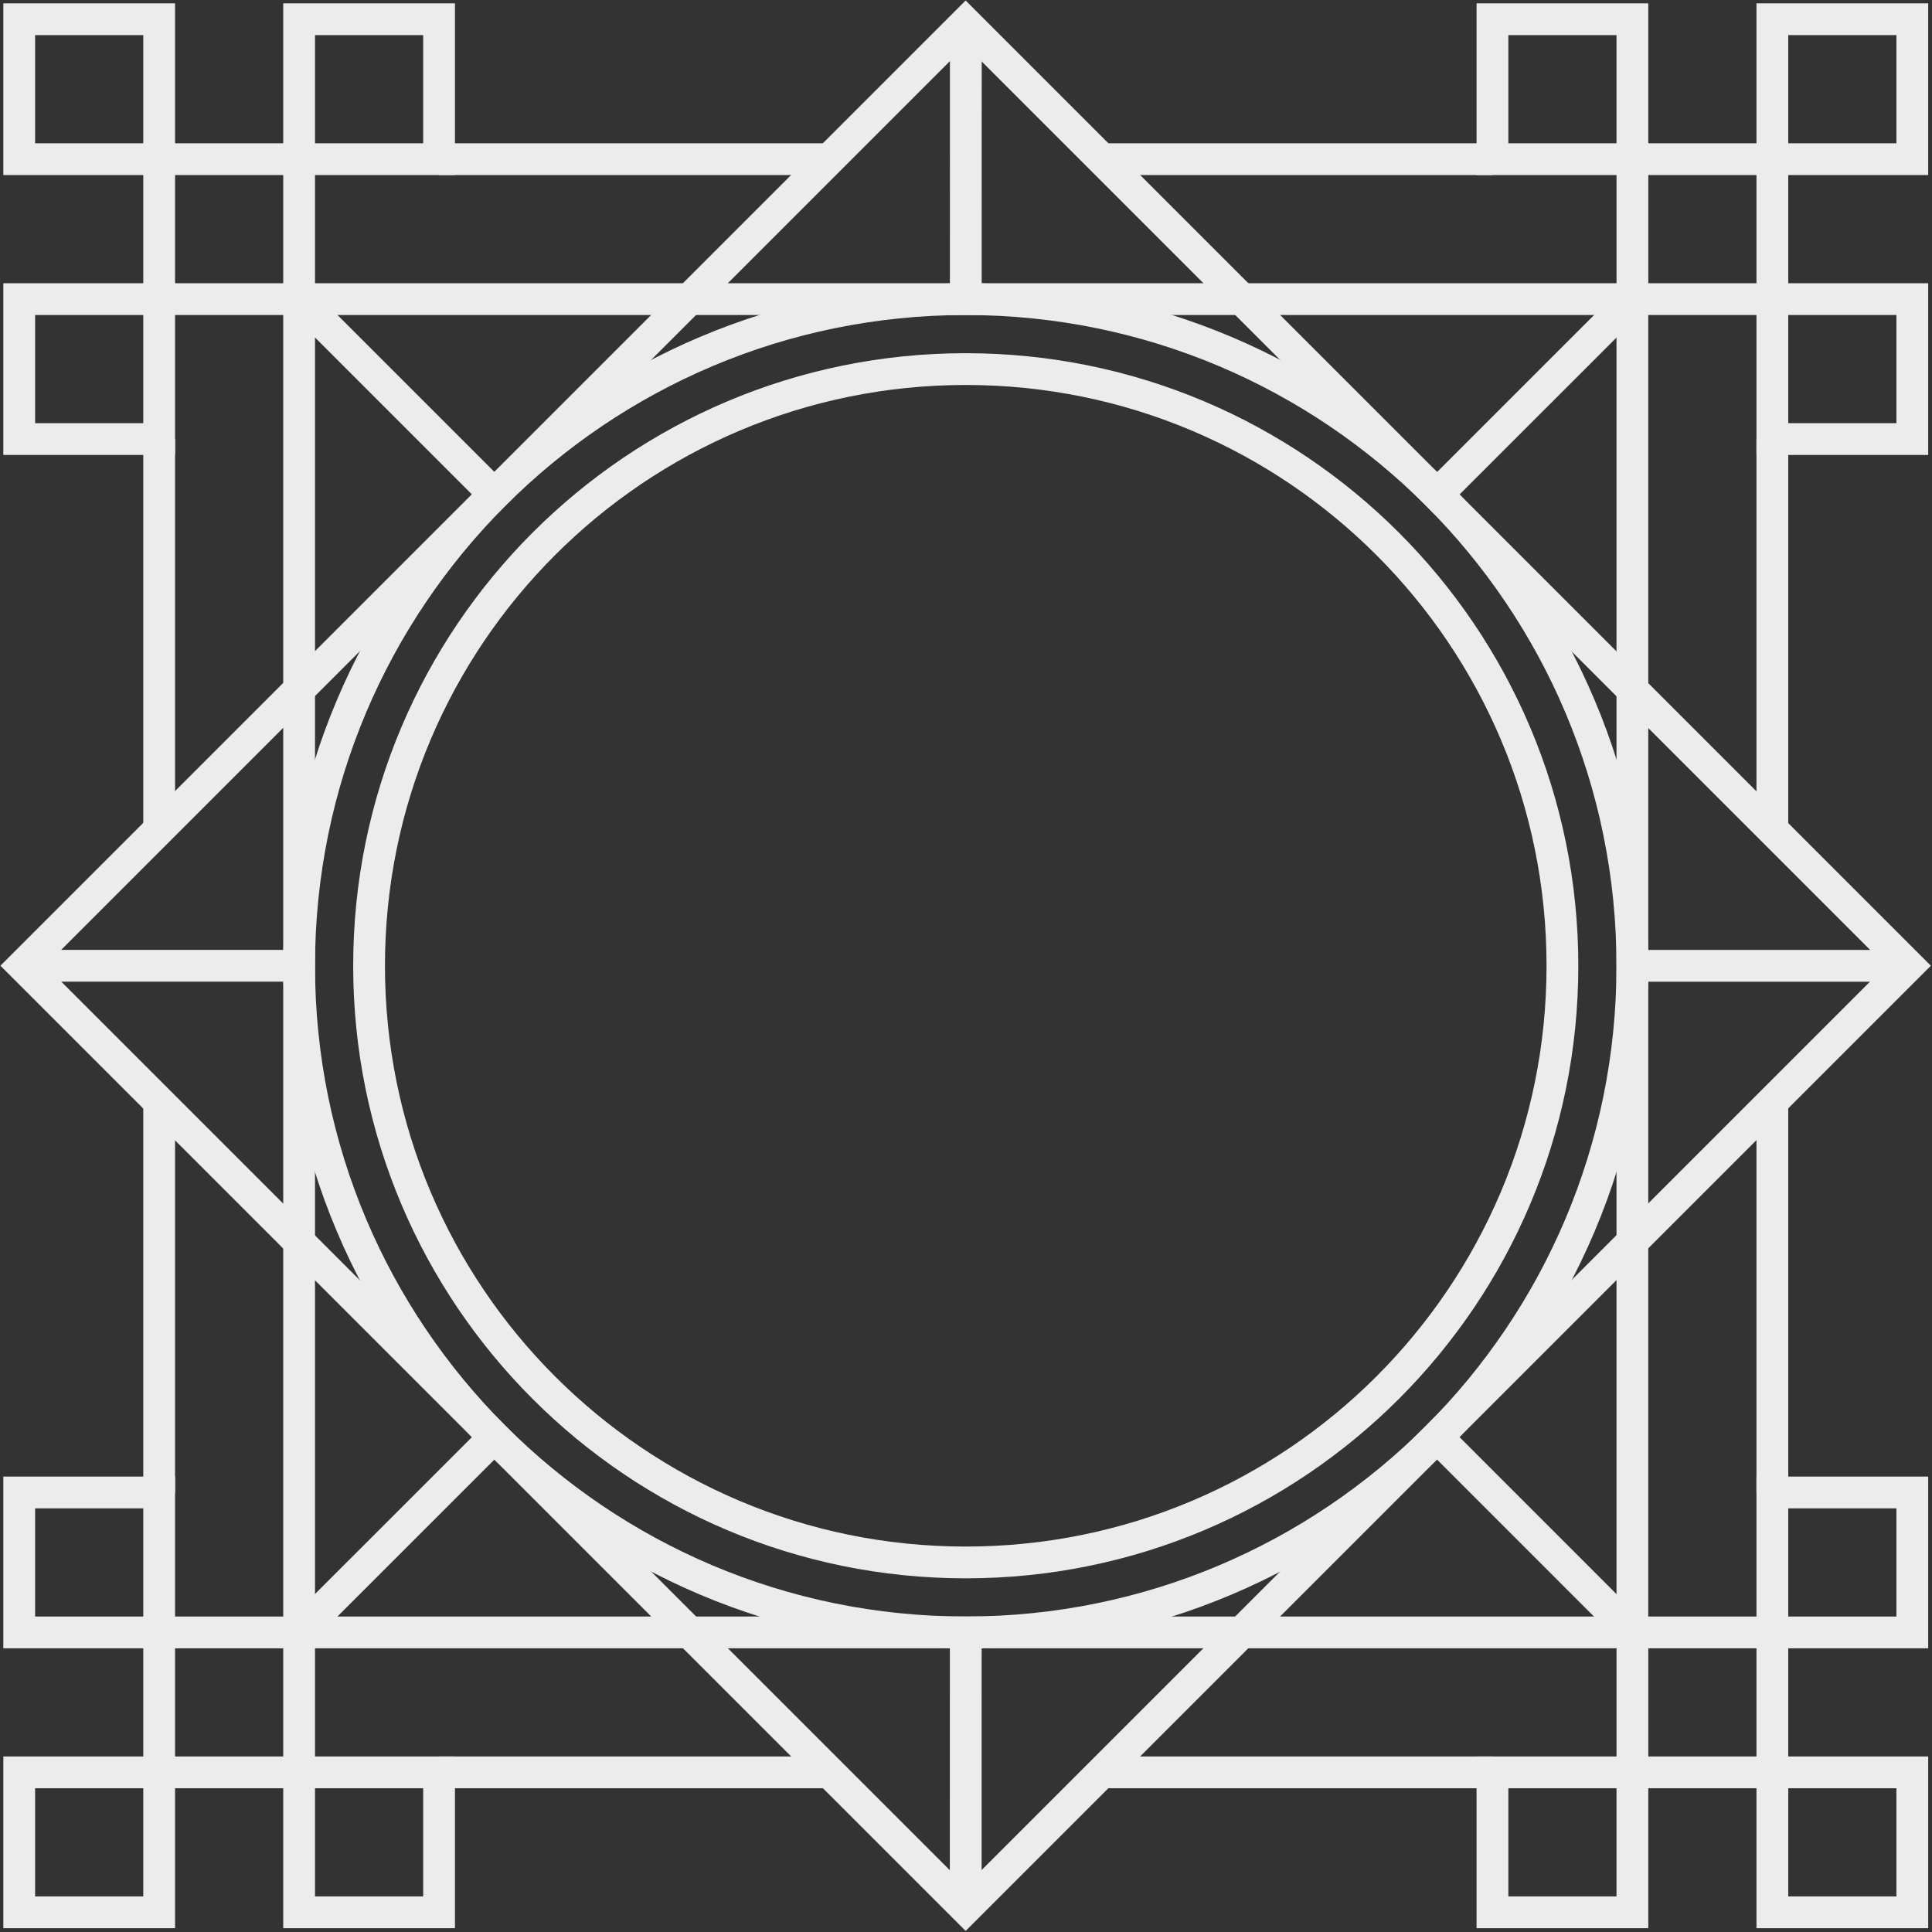 <?xml version="1.0" encoding="UTF-8"?> <svg xmlns="http://www.w3.org/2000/svg" width="603" height="603" viewBox="0 0 603 603" fill="none"><rect x="0" y="0" width="603" height="603" fill="#333333" stroke="none"/><path d="M49.679 6H6V49.679H49.679V6Z" stroke="#ECECEC" stroke-width="9.917" stroke-miterlimit="10"></path><path d="M93.358 49.679H49.679V93.358H93.358V49.679Z" stroke="#ECECEC" stroke-width="9.917" stroke-miterlimit="10"></path><path d="M49.679 93.359H6V137.038H49.679V93.359Z" stroke="#ECECEC" stroke-width="9.917" stroke-miterlimit="10"></path><path d="M137.037 6H93.358V49.679H137.037V6Z" stroke="#ECECEC" stroke-width="9.917" stroke-miterlimit="10"></path><path d="M49.679 553.176H6V596.855H49.679V553.176Z" stroke="#ECECEC" stroke-width="9.917" stroke-miterlimit="10"></path><path d="M93.358 509.497H49.679V553.176H93.358V509.497Z" stroke="#ECECEC" stroke-width="9.917" stroke-miterlimit="10"></path><path d="M137.037 553.176H93.358V596.855H137.037V553.176Z" stroke="#ECECEC" stroke-width="9.917" stroke-miterlimit="10"></path><path d="M49.679 465.817H6V509.496H49.679V465.817Z" stroke="#ECECEC" stroke-width="9.917" stroke-miterlimit="10"></path><path d="M596.855 553.176H553.176V596.855H596.855V553.176Z" stroke="#ECECEC" stroke-width="9.917" stroke-miterlimit="10"></path><path d="M553.176 509.497H509.497V553.176H553.176V509.497Z" stroke="#ECECEC" stroke-width="9.917" stroke-miterlimit="10"></path><path d="M596.855 465.817H553.176V509.496H596.855V465.817Z" stroke="#ECECEC" stroke-width="9.917" stroke-miterlimit="10"></path><path d="M509.491 553.176H465.812V596.855H509.491V553.176Z" stroke="#ECECEC" stroke-width="9.917" stroke-miterlimit="10"></path><path d="M596.855 6H553.176V49.679H596.855V6Z" stroke="#ECECEC" stroke-width="9.917" stroke-miterlimit="10"></path><path d="M553.176 49.679H509.497V93.358H553.176V49.679Z" stroke="#ECECEC" stroke-width="9.917" stroke-miterlimit="10"></path><path d="M509.491 6H465.812V49.679H509.491V6Z" stroke="#ECECEC" stroke-width="9.917" stroke-miterlimit="10"></path><path d="M596.855 93.359H553.176V137.038H596.855V93.359Z" stroke="#ECECEC" stroke-width="9.917" stroke-miterlimit="10"></path><path d="M509.485 93.359H93.358V509.492H509.485V93.359Z" stroke="#ECECEC" stroke-width="9.917" stroke-miterlimit="10"></path><path d="M301.385 7.164L7.138 301.412L301.385 595.659L595.633 301.412L301.385 7.164Z" stroke="#ECECEC" stroke-width="9.917" stroke-miterlimit="10"></path><path d="M93.358 93.359L154.299 154.3" stroke="#ECECEC" stroke-width="9.917" stroke-miterlimit="10"></path><path d="M7.159 301.427H93.347" stroke="#ECECEC" stroke-width="9.917" stroke-miterlimit="10"></path><path d="M93.335 509.503L154.287 448.562" stroke="#ECECEC" stroke-width="9.917" stroke-miterlimit="10"></path><path d="M301.41 595.702L301.422 509.509" stroke="#ECECEC" stroke-width="9.917" stroke-miterlimit="10"></path><path d="M509.497 509.525L448.55 448.567" stroke="#ECECEC" stroke-width="9.917" stroke-miterlimit="10"></path><path d="M595.696 301.45L509.497 301.438" stroke="#ECECEC" stroke-width="9.917" stroke-miterlimit="10"></path><path d="M509.514 93.364L448.55 154.311" stroke="#ECECEC" stroke-width="9.917" stroke-miterlimit="10"></path><path d="M301.445 7.158L301.433 93.358" stroke="#ECECEC" stroke-width="9.917" stroke-miterlimit="10"></path><path d="M343.907 49.679H465.812" stroke="#ECECEC" stroke-width="9.917" stroke-miterlimit="10"></path><path d="M137.037 49.679H258.936" stroke="#ECECEC" stroke-width="9.917" stroke-miterlimit="10"></path><path d="M49.679 258.948V137.037" stroke="#ECECEC" stroke-width="9.917" stroke-miterlimit="10"></path><path d="M49.679 465.818V343.914" stroke="#ECECEC" stroke-width="9.917" stroke-miterlimit="10"></path><path d="M258.948 553.176H137.037" stroke="#ECECEC" stroke-width="9.917" stroke-miterlimit="10"></path><path d="M465.812 553.176H343.907" stroke="#ECECEC" stroke-width="9.917" stroke-miterlimit="10"></path><path d="M553.176 343.907V465.817" stroke="#ECECEC" stroke-width="9.917" stroke-miterlimit="10"></path><path d="M553.176 137.037V258.942" stroke="#ECECEC" stroke-width="9.917" stroke-miterlimit="10"></path><path d="M301.422 509.491C416.332 509.491 509.485 416.338 509.485 301.428C509.485 186.517 416.332 93.364 301.422 93.364C186.511 93.364 93.358 186.517 93.358 301.428C93.358 416.338 186.511 509.491 301.422 509.491Z" stroke="#ECECEC" stroke-width="9.917" stroke-miterlimit="10"></path><path d="M301.422 487.657C404.274 487.657 487.652 404.279 487.652 301.427C487.652 198.575 404.274 115.197 301.422 115.197C198.57 115.197 115.192 198.575 115.192 301.427C115.192 404.279 198.57 487.657 301.422 487.657Z" stroke="#ECECEC" stroke-width="9.917" stroke-miterlimit="10"></path></svg> 